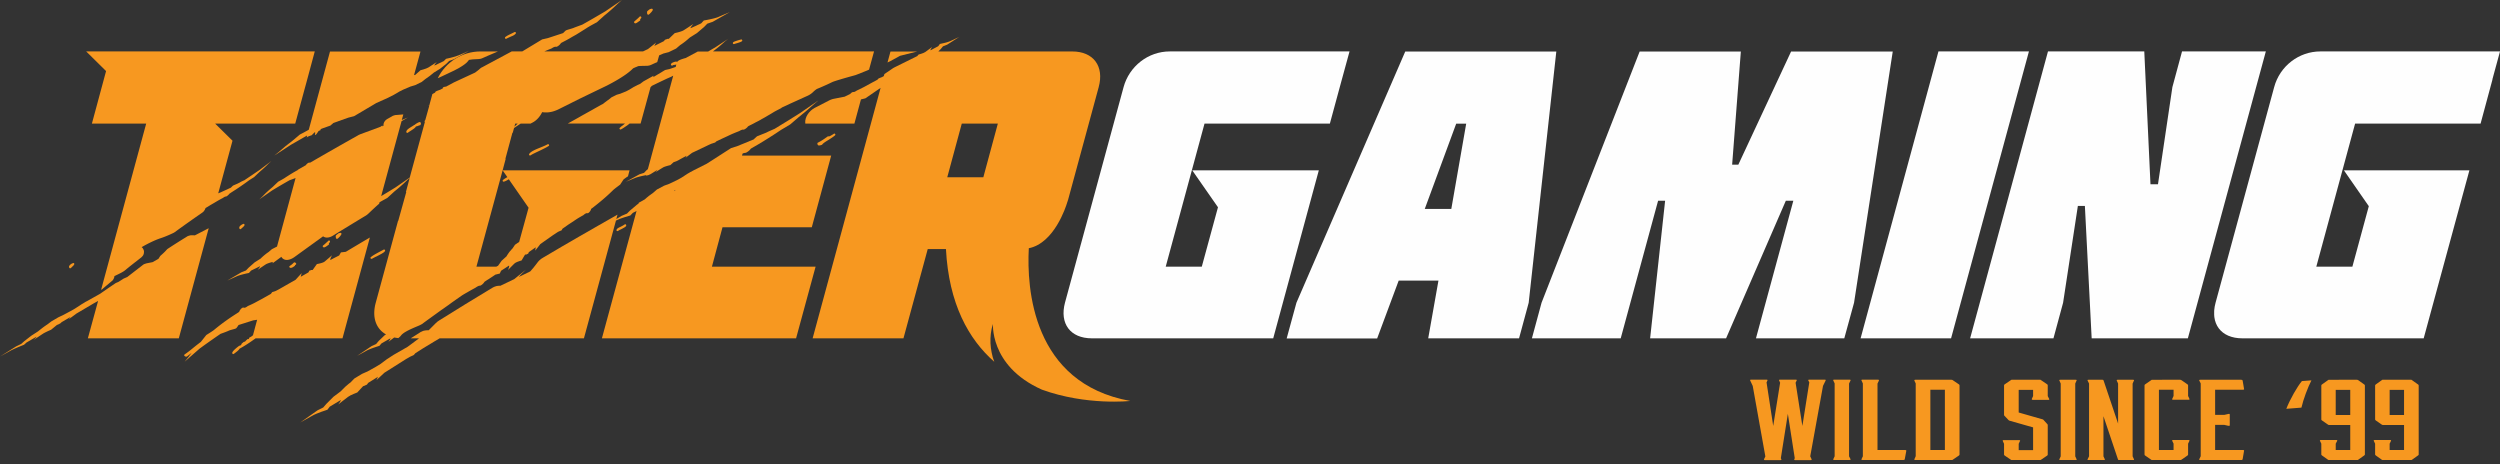 <svg version="1.2" baseProfile="tiny-ps" xmlns="http://www.w3.org/2000/svg" width="210" height="39"><rect width="100%" height="100%" fill="#333333" stroke="none"/><defs><clipPath id="cp1"><path d="M210 28.42V4.32h-24.01v24.1H210z"/></clipPath><clipPath id="cp2"><path d="M61.3 0H19.08v29.89H61.3V0z"/></clipPath><clipPath id="cp3"><path d="M147 38.65h6.36v-6.76H147v6.76z"/></clipPath><clipPath id="cp4"><path d="M153.99 38.64h1.46v-6.75h-1.46v6.75z"/></clipPath><clipPath id="cp5"><path d="M156.36 38.64h3.77v-6.75h-3.77v6.75z"/></clipPath><clipPath id="cp6"><path d="M0 38.64h210V0H0v38.64z"/></clipPath></defs><style>.shp0{fill:#fefefe}.shp1{fill:#f79820}</style><path fill-rule="evenodd" class="shp0" d="M128.41 25.43l-.81 2.99h-7.63l.86-4.85h-3.34l-1.81 4.86h-7.6l.82-3 9.14-21.1h12.69l-2.32 21.1zm-5.25-15.04h-.84l-2.64 7.16h2.23l1.25-7.16zm16.12 6.47l-3.14 11.56h-7.46l.81-2.99 8.24-21.1h8.5l-.73 9.5h.52l4.43-9.5h8.54l-3.25 21.1-.82 2.99h-7.42l3.14-11.56h-.63l-5.02 11.56h-6.38l1.26-11.56h-.59zm43.2-9.54l.81-3h7.04l-6.55 24.1h-8.08l-.57-11.12h-.59l-1.24 8.13-.81 2.99h-7l6.54-24.1h8.09l.52 11.16h.63l1.21-8.16zm-84.22-3h15.1l-.82 3-.83 3.06H101.18L97.92 22.4h3.03l1.36-4.99-2.16-3.1h10.63l-3.83 14.11H91.72c-1.82 0-2.73-1.24-2.26-3l4.92-18.1c.48-1.76 2.07-3 3.88-3z"/><g clip-path="url(#cp1)"><path fill-rule="evenodd" class="shp0" d="M201.4 14.31h-4.51l2.09 3.01-1.38 5.08h-3.03l3.26-12.02H208.37l1-3.71h-.01l.64-2.35h-15.09c-1.81 0-3.41 1.24-3.88 3l-4.92 18.1c-.48 1.76.44 3 2.25 3h15.23l3.84-14.11h-6.03z"/></g><path fill-rule="evenodd" class="shp0" d="M162.83 4.32l-6.54 24.1h7.6l6.54-24.1h-7.6z"/><path fill-rule="evenodd" class="shp1" d="M57.1 4.35l.04-.03h-.03l-.01.02v.01z"/><g clip-path="url(#cp2)"><path fill-rule="evenodd" class="shp1" d="M42.98 4.32h.89l1.67-1.01.48-.11 1.28-.42.06-.06.06-.06.06-.06c.02-.02.04-.03.07-.05.06-.04.53-.16.64-.21.09-.04.5-.19.72-.27.77-.43 1.43-.82 1.94-1.12L52.24 0l-.36.32c-.35.34-.73.68-1.12.99l-.62.56s-.55.29-.7.39h-.01c-.17.11-.34.22-.52.33-.17.11-.35.22-.53.33-.18.1-.36.2-.54.31-.18.1-.36.2-.54.29l-.17.09s0 .01-.01.01c0 .01-.01.01-.01.01 0 .01-.01.01-.01.02l-.01.01c-.04.08-.28.3-.4.27-.12-.03-.36.14-.36.14s-.33.13-.61.25h8.29l.42-.2.68-.54s-.08.14-.15.28l.8-.4.11-.13s.06 0 .13-.04c.08-.04.06-.01.18-.03l.5-.48s.55-.11.75-.24c.2-.12.81-.53.81-.53s-.37.43-.19.34c.07-.03.14-.06.22-.1l.21-.09c.07-.04.14-.07.21-.1.07-.03.14-.07.21-.1l.22-.24s.86-.14 1.21-.29c.36-.16.97-.41.97-.41l-1.43.81-.46.16-.27.28-.6.51-.59.37c-.26.23-.48.42-.82.64l-.34.29-.62.3-.46.12c-.1.05-.22.1-.34.15l-.16.56-.5.23c-.03.01-.06.02-.09.04-.03.01-.07.02-.1.02-.03.01-.06.02-.1.02-.03.01-.06.01-.1.01-.29 0-.52.01-.69.02-.04.01-.08.03-.12.05-.03.01-.07.03-.11.04-.03.02-.07.03-.11.05-.03.02-.07.03-.11.05-.64.68-2.17 1.43-2.18 1.44l-1.39.67c-.23.11-.57.28-.91.44l-.58.29c-.39.2-.66.33-.88.44l-.18.09c-.29.15-.83.42-1.52.31-.17.36-.47.71-.82.88l-.15.08h-.83l-.56.37-.11.4c-.01 0-.02.01-.03.01l-.59 2.19.02-.01c0-.01.01-.01.01-.01l-.26.98h10.66l-.13.5c-.13.08-.25.17-.37.26l-.29.44s-.45.33-.58.45c-.56.56-1.16 1.05-1.71 1.48l-.14.1v.01c-.01.01-.01.01-.01.02l-.01.01v.02c-.02.09-.19.34-.31.31-.13-.03-.32.16-.32.16s-.37.2-.61.36c-.28.19-.51.34-.68.45l-.47.33-.08.14s-.15.06-.24.1c-.08.03-.4.26-.46.29l-1.08.76-.43.55.04-.28-.58.41-.06.14h-.03c-.01 0-.02.01-.03.01-.01.01-.01.01-.02.01-.01.01-.02.01-.03.02-.05.04-.04.01-.15.03l-.29.49s-.45.12-.59.25c-.14.13-.55.55-.55.55s.19-.44.05-.35c-.22.15-.43.28-.61.4l-.02.01-.11.24s-.17.04-.37.09c-.07.05-.15.1-.22.15-.08.05-.15.1-.23.15-.07.05-.15.1-.22.14-.08.05-.15.1-.23.15 0 0 0 .01-.01.01 0 .01-.01.01-.01.01 0 .01-.01.01-.01.02l-.01.01c-.04.08-.26.3-.38.29-.12 0-.35.17-.35.17s-.41.22-.68.38c-.16.09-.3.17-.43.25l-.23.16c-.36.25-.63.44-.9.64l-.51.36-.09.06-.18.13c-.47.34-.93.67-1.38 1-.03.03-.07.06-.11.08-.12.07-.25.13-.5.23-.37.16-.99.42-1.23.7-.01.02-.02.03-.03.04-.02.02-.03.03-.04.05-.01.01-.03.02-.04.04-.01.01-.03.02-.04.03l-.09.08c-.12-.01-.24-.03-.35-.05-.21.16-.49.37-.49.37s.29-.37.14-.28c-.27.15-.51.29-.72.41l-.17.2s-.75.23-1.05.39c-.3.17-.82.45-.82.45l1.2-.81.39-.18.22-.26.49-.47.12-.08c-.85-.48-1.19-1.45-.86-2.66l1.87-6.87.02-.01.68-2.44-.04.03.32-1.19-.19.17c-.34.33-.7.65-1.09.96l-.6.55s-.5.27-.66.37l-.02.11c-.29.25-.61.55-.85.78-.1.1-.21.19-.32.25-.88.53-1.78 1.08-2.69 1.64-.33.21-.64.23-.84.08l-.01-.01-2.42 1.75c-.37.26-.73.3-.94.14-.02-.01-.03-.02-.05-.04a.138.138 0 0 1-.03-.04c-.02-.01-.03-.03-.04-.04a.169.169 0 0 1-.02-.05l-.75.55.03-.12c-.1.02-.46.12-.6.21-.17.11-.68.46-.68.46s.31-.36.16-.29c-.27.14-.51.25-.71.35l-.18.2s-.72.14-1.02.28l-.8.36 1.19-.7.38-.15.23-.24.5-.44.49-.31c.21-.2.4-.37.68-.56l.28-.24.43-.22 1.56-5.76c-.11.05-.36.14-.51.19-.58.33-1.09.63-1.48.87l-1.06.74.27-.25c.26-.28.55-.54.85-.79l.47-.45s.41-.22.53-.3c.38-.25.75-.48 1.12-.68v-.02l.68-.39c.03-.07.2-.23.3-.21.02.01.04 0 .06 0 1.31-.76 2.66-1.53 4.05-2.31.01-.01.02-.01.03-.02.01 0 .02-.01.03-.01.01-.01.02-.01.03-.01.01-.01.02-.01.03-.02l1.73-.64.19-.13s-.03.04-.06.09l.13-.05c-.03-.22.1-.45.34-.58l.39-.22c.02-.02.05-.03.08-.04.02-.01.05-.02.08-.03.03-.01.06-.01.09-.02.02-.01.05-.01.08-.01l.6-.05-.13.47c.24-.1.51-.21.51-.21l-.53.31-1.71 6.29c.46-.27.88-.53 1.22-.74l1.18-.82 1.27-4.66c-.02-.02-.03-.05-.02-.08 0-.01.01-.02.01-.03l.02-.02c0-.01.01-.02.02-.03 0-.01.01-.01.01-.02l.34-1.22-.13.06.13-.08.25-.93.24-.13v-.02c0-.01.01-.02.01-.02 0-.01.01-.02.01-.02l.02-.02c.08-.05.2-.09.31-.13.04-.01.08-.03.12-.05l.17-.09v-.01-.01-.02-.01c.01-.02.02-.03.04-.04.09-.04.17-.06.22-.05.06-.03.11-.06.17-.09.06-.03.11-.06.17-.09.05-.03.11-.06.17-.09.05-.03.11-.06.16-.09l1.79-.83c.03-.03.07-.05.1-.08l.11-.08c.03-.03.06-.05.1-.08.03-.03.06-.06.09-.08l.04-.04c.01 0 .02-.01.04-.02.01-.01.02-.02.04-.03.01-.01.02-.02.04-.02.87-.47 1.7-.91 2.5-1.34zm-.76 9.99zm0 0l-2.2 8.09h1.68c.01-.01.02-.02.03-.02.01-.01.03-.02.04-.02.01-.01.02-.01.04-.02.01-.01.02-.01.03-.02l.3-.42.41-.37c.03-.06.07-.12.11-.18.04-.06.08-.12.12-.17.04-.06.09-.11.14-.16.04-.06.09-.11.14-.16l.2-.3.35-.24.79-2.87-1.66-2.39c-.16.1-.34.19-.43.2-.02 0-.03 0-.05-.01-.01-.01-.03-.02-.03-.04-.01-.01-.01-.03-.01-.05.01-.02.02-.03.03-.04a.55.55 0 0 1 .09-.07c.02-.02.06-.04.09-.06l.09-.06c.03-.01.06-.03.1-.05l-.4-.57zm1.27-3.93h-.21l-.07.26c.09-.09.19-.17.28-.26z"/></g><path fill-rule="evenodd" class="shp1" d="M36.77 6.57l.29-.13.93-.44c.01 0 1.09-.5 1.36-.91.01 0 .01-.01.01-.01.01-.01.01-.01.01-.02.01-.01.01-.01.01-.02.01 0 .01-.01.01-.01.15-.03.41-.06.82-.07.03 0 .05-.01.08-.01.02 0 .05-.01.07-.01.03-.01.05-.02.07-.02.03-.01.05-.02.08-.03l.5-.22.82-.35h-1.47c-1.54 0-2.92.9-3.59 2.25z"/><path fill-rule="evenodd" class="shp1" d="M25.9 10.92c-.16.1-.71.38-.71.38l-.63.53c-.41.3-.79.62-1.15.94l-.37.3 1.4-.91c.38-.22.84-.49 1.36-.78l-.04.17c.11-.11.28-.13.42-.19.11-.11.24-.25.28-.26.04.01 0 .16 0 .25.17-.05.22-.3.36-.39.07.06.1-.04.13-.12.07-.03.13-.05.15-.06.12-.06.58-.19.65-.23.06-.04.25-.22.25-.22l1.27-.45.47-.12 1.86-1.1s.95-.43 1-.45c.05-.02.49-.25.49-.25l.46-.27.34-.17c.22-.09.41-.17.59-.25l.4-.12.55-.27.3-.24c.29-.19.49-.35.71-.54l.52-.32.53-.42.24-.24.41-.15 1.25-.7s-.54.23-.85.37c-.31.14-1.07.3-1.07.3l-.19.19c-.22.1-.47.22-.75.36-.16.07.16-.28.16-.28s-.53.35-.71.46c-.18.11-.66.23-.66.23l-.44.39c-.06.01-.08.01-.1.02l.54-1.98h-7.6l-1.78 6.56-.04.03z"/><path fill-rule="evenodd" class="shp1" d="M8.91 5.97L7.24 4.32h19.2l-.74 2.75-.07.25-.83 3.06h-6.73l1.46 1.44-1.2 4.42.2-.08.87-.4s.13-.14.18-.17c.04-.03.36-.15.44-.2l.12-.06c.04-.02.08-.05.12-.07.04-.02.08-.04.13-.06.04-.02.08-.04.12-.05.52-.35.98-.66 1.33-.9l.96-.73-.25.23c-.24.25-.51.49-.78.72l-.43.41s-.37.23-.48.31c-.5.37-1.01.71-1.47 1l-.11.08h-.01l-.01.01-.01.01v.01c-.04.05-.2.21-.28.21-.08-.01-.25.12-.25.12s-.29.15-.49.27l-.55.32-.39.24-.04.04c-.01.04-.03.07-.04.11l-.06.09c-.02.03-.05.06-.07.09-.03.02-.06.05-.09.07a130.872 130.872 0 0 0-2.3 1.63c-.01.01-.02.02-.03.02-.01.01-.02.02-.03.02-.01.01-.02.01-.03.02-.33.16-.72.33-1.08.45-.56.18-1.25.54-1.62.76l.09.09c.02.03.04.07.06.11.02.04.03.08.04.12 0 .04.01.08 0 .12 0 .05-.01.09-.02.13-.01.04-.03.08-.05.12a.7.7 0 0 1-.08.1l-.09.09-.03.02-.59.46c-.27.21-.39.31-.54.43l-.19.16c-.19.15-.47.28-.82.45l-.07.03c0 .04-.01.08-.02.12-.01.04-.03.08-.05.12-.02.04-.04.07-.07.11-.03.03-.06.06-.09.08-.27.23-.54.45-.79.67-.03.02-.07.04-.1.06l3.79-13.97H7.72l1.19-4.41zm8.61 13.27l-.01.01-2.49 9.17H7.38l.86-3.14c-.16.09-.38.21-.43.24l-1.39.82-.65.48.16-.2-.75.44-.12.11s-.05.02-.12.06c-.07.04-.05.02-.16.07l-.49.4s-.5.21-.69.34c-.19.12-.78.52-.78.52s.37-.34.2-.25l-.79.46-.21.19s-.79.31-1.12.49c-.33.19-.9.5-.9.5l1.35-.85.43-.21.27-.24.58-.45.56-.36c.25-.2.47-.38.79-.59l.33-.25.58-.34.42-.2c.19-.1.4-.21.62-.33l.37-.21.49-.32c.05-.03.09-.06.13-.08.05-.03.09-.05.13-.08.05-.03.09-.05.13-.08.05-.02.09-.05.14-.07.05-.03 1.05-.59 1.05-.59l.05-.03c.39-.27.79-.55 1.21-.83.01-.01.02-.02.03-.02.01-.01.02-.02.03-.02.01-.01.03-.02.04-.02.01-.01.02-.01.03-.02l.19-.08.44-.28.3-.13 1.28-.99c.03-.02.05-.04.08-.06.02-.01.05-.03.08-.04l.09-.03.09-.03.51-.1.49-.28.09-.14c.01-.02.02-.03.03-.05.01-.01.02-.03.03-.04.01-.02.03-.03.04-.04.01-.02.03-.03.04-.04.07-.06.3-.26.45-.44l.04-.04.03-.03c.02-.01.03-.02.04-.03.02-.01.03-.02.05-.03.5-.33 1.01-.65 1.53-.97a.3.3 0 0 1 .11-.06c.04-.02.08-.03.12-.04l.12-.03h.13l.21.01 1.16-.6-.02.08.01-.01zm40.61-6.4l-.54.41s.04-.08.1-.17c-.26.13-.51.27-.76.41a.3.3 0 0 0-.08.04c-.03.01-.05.02-.08.03-.03.01-.06.02-.08.03-.03.01-.06.02-.09.02l-.29.26s-.44.1-.6.19c-.17.1-.66.41-.66.41s.13-.13.17-.21l-.08.06-.43.27c-.03.02-.07.04-.1.06-.04.01-.07.03-.11.05l-.11.03-.12.03.02-.05c-.17.03-.7.14-.94.24l-.78.32 1.15-.63.38-.12.21-.22.11-.09 2.13-7.85c-.07.03-.15.08-.15.08s-.33.14-.56.25l-.63.3-.45.22-.1.1h-.01l-.84 3.07h-.93c-.05.05-.11.09-.17.14l-.18.12-.18.12c-.06.04-.12.07-.19.11h-.01-.01c0 .01-.01.01-.01.01h-.01c-.02 0-.03-.01-.05-.02l-.03-.03c0-.02-.01-.03 0-.05 0-.02.01-.03.02-.04.04-.03.07-.07.11-.1.03-.03.07-.06.11-.08.03-.03.07-.06.11-.09.03-.03.07-.06.11-.09h-4.81c.23-.13.47-.26.7-.39.24-.13.47-.27.71-.4.23-.13.47-.26.7-.39.24-.14.48-.27.71-.4l.14-.07c.04-.03.07-.06.11-.09l.12-.09.12-.09c.04-.03.08-.06.13-.09l.23-.19.44-.22.31-.09c.14-.06.3-.12.47-.19l.27-.14.36-.22c.03-.02.06-.03.1-.05.03-.02.06-.03.09-.05.04-.02.07-.03.1-.05.03-.02.07-.03.1-.05.01 0 .03-.01.04-.02.02 0 .03-.01.05-.02.01 0 .03-.01.04-.02.02 0 .03-.01.05-.02l.1-.08c.02-.01.04-.03.06-.04.02-.02.04-.03.06-.05.02-.01.04-.03.06-.04.03-.02.05-.03.07-.04l.77-.43-.03.12 1-.6.36-.08.53-.18.05-.21c-.01.01-.03.01-.04.02-.01 0-.03 0-.04.01-.01 0-.03 0-.04.01h-.04c-.04 0-.07 0-.16.05 0 0-.01 0-.01.01h-.01-.02c-.01 0-.02 0-.04-.01h-.01l-.02-.02s0-.01-.01-.01c0-.01 0-.01-.01-.02-.02-.08.05-.16.21-.22.25-.1.3-.04.32-.01V5.2c.01-.01.01-.02.01-.03l.02-.02c.17-.14.47-.22.72-.29v-.01l.97-.52h.87c.21-.12.4-.24.57-.33l1.12-.74-.3.24c-.28.27-.6.53-.92.77l-.06.05h13.53L73 5.85l-.18.08-.83.33c-.04.02-.09.03-.13.05-1.07.29-1.78.51-1.94.58l-.42.2c-.29.13-.6.27-.83.36-.06.02-.21.12-.39.3-.13.12-.28.22-.43.29-.45.2-.9.41-1.35.61l-.09.04c-.24.12-.49.23-.73.34l-.07.06s-.5.25-.64.34c-.16.1-.33.2-.49.29-.16.1-.32.19-.49.28-.16.1-.33.19-.5.27-.16.09-.33.18-.5.26l-.15.08-.01.01-.01.01c0 .01-.01.01-.01.01 0 .01-.01.01-.01.02-.04.06-.27.25-.37.23-.11-.02-.33.12-.33.12s-.39.15-.66.27c-.3.14-.55.26-.73.34l-.53.25-.11.1-.24.08c-.09.02-.44.19-.5.22l-1.2.57zm-1.24-7.61c.01.01.01.02.01.03v-.04h-.01v.01zm.01.03h0z"/><path fill-rule="evenodd" class="shp1" d="M61.64 3.7c-.01 0-.03 0-.04-.01-.01-.01-.03-.02-.03-.03-.01-.01-.01-.03-.01-.04 0-.02 0-.03.01-.04.03-.06.13-.11.59-.24l.08-.02c.01-.01.02-.01.03-.01.01 0 .01 0 .02.01.01 0 .02 0 .02.01.01 0 .02.01.02.02.01 0 .01.01.02.02v.05s-.01.01-.01.02c-.04.06-.16.11-.58.23l-.09.03h-.03zm-9.73 15.7h-.01c0 .01-.01.01-.01.01h-.03c-.01 0-.02 0-.04-.01-.01-.01-.02-.01-.03-.03 0-.01-.01-.02-.01-.03 0-.02 0-.03.01-.04.04-.11.18-.18.34-.25.11-.06.24-.12.33-.19.01-.01.02-.01.02-.01.01-.01.02-.01.02-.01h.04c.01 0 .02.01.02.01.01 0 .01.01.02.01 0 .01.01.01.01.02s.01.01.01.02c.03.12-.11.19-.43.36-.09.04-.19.09-.26.14zM42.5 3.26c-.02 0-.03-.01-.05-.01-.01-.01-.02-.03-.03-.04 0-.02-.01-.04 0-.05 0-.02.01-.03.02-.04.12-.11.36-.22.55-.31.09-.05.17-.08.22-.11.01-.01.02-.01.03-.01h.03c.01 0 .02 0 .03.01l.02.02s.01.01.01.02c.01.01.01.02.01.03 0 .01 0 .02-.01.03 0 .01-.01.02-.01.02-.12.14-.23.18-.38.24-.1.05-.23.1-.4.19 0 0-.01 0-.01.01h-.01-.01-.01zM31.25 21.73c-.01.01-.02.01-.03.01-.01.01-.02.01-.03 0-.01 0-.02 0-.03-.01-.01 0-.02-.01-.02-.02-.01-.01-.01-.02-.02-.03v-.03c0-.01 0-.02.01-.03 0-.01.01-.01.02-.02.17-.15.48-.31.79-.48.1-.05.19-.1.28-.15.02-.01.03-.01.05-.01.01 0 .03 0 .04.01.01.01.02.02.03.04.01.01.01.03.01.04-.02.12-.21.23-.76.51-.03.01-.06.02-.09.04-.02.01-.05.03-.08.04-.03.02-.06.03-.09.05-.03.01-.05.03-.08.05v-.01zM46 12.12c.01-.01.02-.01.03-.01h.03c.01 0 .02.01.03.02.01 0 .02.01.02.02.01.01.01.02.02.03 0 .01 0 .02-.01.03 0 .01 0 .02-.01.03 0 .01-.01.02-.02.02-.19.13-.51.28-.82.43-.29.14-.56.26-.7.36-.02.01-.03.01-.05.01-.01.01-.03 0-.04-.01-.01 0-.02-.01-.03-.03-.01-.01-.01-.02-.01-.04 0-.01 0-.03.01-.04.12-.21.52-.38.95-.55.22-.09.44-.18.6-.27zm23.03.05c-.1.03-.16.05-.22.05h-.04c-.01 0-.01 0-.02-.01-.01 0-.01 0-.02-.01-.06-.03-.06-.1-.07-.14v-.02c0-.01.01-.02.01-.03l.02-.02s.01-.01.02-.01c.27-.14.37-.21.55-.33l.27-.19c.01 0 .02-.01.02-.01h.05c.01 0 .01 0 .02.01.04 0 .14-.04.42-.22.01-.01.02-.01.03-.02h.03c.01 0 .02.01.03.01.01.01.01.02.02.02.01.01.01.02.02.03v.03c0 .01 0 .02-.01.03 0 .01-.01.02-.02.03-.13.12-.34.25-.54.38-.22.13-.47.29-.53.39 0 0-.01 0-.01.01l-.01.01s-.01 0-.01.01h-.01zm-34.85-1.02c-.01 0-.02-.01-.02-.01l-.02-.02c0-.01-.01-.01-.01-.02v-.03c.01-.17.25-.31.48-.45.01-.01.03-.02.05-.03.01-.01.03-.02.04-.03.02-.01.04-.02.05-.03.02-.01.03-.02.05-.03.01-.01.02-.01.04-.01v-.01l.01-.01.01-.01c.03-.02.06-.04.08-.06.03-.02.06-.04.09-.05.03-.02.06-.04.09-.05.03-.02.06-.03.09-.04.01-.01.01-.01.02-.01h.04c0 .01.01.01.02.01.01.01.02.01.02.02.01 0 .02.01.02.01.01.01.01.02.02.02.02.05 0 .1-.01.12v.04c-.01 0-.01.01-.01.01 0 .01-.01.01-.01.02-.01 0-.01.01-.02.01l-.01.01c-.01 0-.02 0-.02.01h-.02c-.03-.01-.08.02-.12.04-.07.02-.13.05-.19.05v-.01c-.03.1-.15.19-.43.37-.09.06-.18.11-.25.17h-.01s0 .01-.01.01h-.02c-.02 0-.03 0-.05-.01h.01zM28.22 20c-.01-.01-.01-.01-.01-.02v-.02-.03s0-.01.01-.02c-.01-.01-.02-.02-.02-.04-.02-.08.05-.13.17-.22l.08-.06c.01 0 .01-.01.02-.01s.01-.01.02-.01h.03s.01.01.02.01l.02-.01c0-.01.01-.01.02-.01h.05c.01.01.02.01.03.02 0 0 .01.01.01.02.01.01.01.01.01.02.01.01.01.02 0 .03v.02c-.05.11-.15.23-.31.37 0 0-.01 0-.01.01h-.02c0 .01-.01.01-.01.01h-.05c-.01-.01-.02-.01-.03-.02 0 0-.01-.01-.02-.01 0-.01-.01-.02-.01-.03zm-8.03-.75h-.02s-.01-.01-.02-.01l-.01-.01c-.01 0-.01-.01-.01-.01-.01-.01-.02-.02-.02-.03-.01-.01-.01-.03-.01-.04v-.03-.04c.04-.11.2-.22.33-.27 0 0 .01-.01.02-.01s.02 0 .02.01h.03c0 .01.01.01.02.02 0 0 .01.01.01.02 0 0 .01.01.01.02v.04c-.02.07-.09.13-.2.23l-.09.08c-.01.02-.03.03-.05.03h-.01zm8.58 9.17h-7.3c-.48.35-.94.65-1.33.86-.03.03-.05.06-.07.09l-.08.08c-.03.02-.05.05-.08.07-.03.02-.06.05-.09.07l-.17.13c-.01.01-.03.02-.04.02h-.04c-.01-.01-.02-.01-.03-.02-.01-.01-.02-.02-.03-.04-.05-.18.52-.58.52-.59.05-.03.11-.07.16-.07.01 0 .01-.01.02-.01l.02-.02.02-.02c.01 0 .02-.01.02-.01-.01-.07.06-.12.11-.16.07-.06.13-.12.2-.09.02-.05.05-.07.13-.15l.08-.07.01-.01c.01 0 .01 0 .02-.01h.05c.01 0 .01.01.02.01 0 0 .01 0 .01.01.01 0 .01.01.01.01s.01 0 .01.01.01.01.01.01v0h.01-.01c-.04-.05-.01-.11.01-.14 0-.01.01-.01.01-.02l.01-.01c.01 0 .01-.01.02-.01 0 0 .01-.01.02-.01l.06-.03c.02-.02.05-.03.07-.04.02-.02.04-.03.06-.05.02-.02.04-.03.06-.05l.35-1.3-.33.05-1.23.39s-.15.24-.21.28c-.06.05-.51.14-.62.2-.08.04-.47.19-.68.26-.7.48-1.31.91-1.77 1.25l-1.25 1.09.32-.38c.08-.12.18-.24.27-.36-.12.09-.23.17-.35.27-.05.04-.08.05-.11.05h-.03c0-.01 0-.01-.01-.01h-.01-.01-.01l-.01-.01c-.01 0-.01 0-.01-.01l-.04-.02c-.02-.02-.04-.05-.04-.07 0-.01 0-.02.01-.02v-.02l.02-.02.01-.01c.22-.15.47-.34.72-.55.2-.16.41-.33.64-.5l.46-.58s.5-.31.64-.42c.66-.55 1.33-1.02 1.95-1.41l.15-.1.01-.01c.01-.01.01-.01.01-.02.01 0 .01-.01.01-.01 0-.01.01-.01.01-.02.03-.1.23-.36.36-.31.12.06.34-.13.34-.13s.4-.17.67-.32c.31-.17.57-.3.75-.41l.53-.3.1-.14s.16-.05.25-.08.45-.23.51-.27l1.21-.69.51-.56s-.04.16-.08.31l.65-.37.08-.15s.05 0 .11-.03c.06-.04.05-.01.16-.02l.36-.5s.48-.08.64-.2c.16-.13.63-.54.63-.54s-.25.46-.1.38c.26-.14.5-.26.7-.36l.15-.26s.19-.02.41-.05c.67-.4 1.34-.8 2.02-1.2l-2.3 8.47zm-1.05-8.11c-.01.04-.05.08-.08.12l-.02.02v.01l.01.01v.06c-.01.01-.01.02-.02.03 0 0-.01.01-.02.01-.01.01-.02.02-.03.02-.01.01-.02.02-.03.02-.01.01-.02.02-.03.02l-.03.03c-.11.07-.19.12-.25.12h-.02-.01c-.02-.01-.06-.03-.07-.05-.01-.01-.01-.02-.01-.03v-.03c0-.01.01-.02.01-.03l.02-.02.1-.08c.1-.09.2-.18.34-.31 0-.01.01-.02.02-.02s.02-.01.03-.01h.02c.01 0 .02.01.03.01l.02.02c.01.01.01.02.01.02.01.01.01.02.01.03v.03zM54.36 1.15v-.02-.02c0-.01 0-.02.01-.02-.01-.02-.02-.03-.02-.04-.02-.08.05-.14.17-.23l.08-.06c.01 0 .01 0 .02-.01h.08V.74c.02-.01.04-.01.06-.01.01 0 .03.01.04.02.02.01.03.03.03.05.01.01 0 .03 0 .05-.05.1-.15.22-.31.36l-.01.01c-.01 0-.01.01-.02.01h-.06c-.01 0-.02-.01-.03-.01 0-.01-.01-.01-.02-.02 0-.01-.01-.02-.01-.02-.01-.01-.01-.02-.01-.03zm-1.02.81a.204.204 0 0 1-.07-.06c0-.01-.01-.02-.01-.03v-.02c0-.01.01-.02.01-.03.01-.01.01-.02.02-.02l.1-.09c.1-.09.2-.17.34-.31 0-.01.01-.01.02-.02h.05c.01 0 .02 0 .03.01.01 0 .02.01.02.02.01 0 .01.01.02.02v.05c-.01.05-.05.08-.08.12l-.02.03c0 .01.01.02.01.03v.03c0 .01 0 .02-.01.03l-.03.03c-.03.02-.08.05-.12.08-.11.08-.19.13-.25.13h-.02-.01zM24.88 22.17c0 .01 0 .02-.01.03 0 0 0 .01-.01.01 0 .01 0 .02-.01.02s-.01.01-.02.01c0 0-.01 0-.01.01h-.01c-.01.01-.01.01-.02.01l-.01.01v.04l-.02.02s0 .01-.01.01c-.1.08-.22.16-.32.16h-.05c0-.01-.01-.01-.02-.01 0 0-.01-.01-.02-.01l-.03-.03c0-.01-.01-.02-.01-.04 0-.01 0-.03.01-.04l.03-.03c.18-.13.19-.13.34-.28l.02-.02h.06c.01 0 .02.01.03.01l.06.05.01.01c.01.01.01.02.01.02.01.01.01.02.01.02v.02zM6.71 23.94l.01.01-.01-.01z"/><path fill-rule="evenodd" class="shp1" d="M59.8 22.4h8.71l-1.64 6.02H50.56l2.91-10.7-.31.16-.21.22s-.83.23-1.17.41l-.04.02-2.69 9.89H36.93c-.14.08-.31.18-.44.26-.39.24-.71.43-.94.57l-.66.42-.13.15s-.2.1-.32.15c-.11.05-.56.33-.63.38l-1.52.96-.67.62s.06-.14.13-.28l-.82.51-.11.15c-.01 0-.02.01-.03.01-.02.01-.03.01-.04.02-.01 0-.02.01-.03.01-.01.01-.02.02-.04.02-.07.05-.05.02-.18.07l-.49.53s-.58.21-.78.37c-.21.15-.82.64-.82.64s.35-.46.17-.35c-.33.2-.62.38-.88.53l-.2.26s-.92.29-1.28.51c-.37.21-1 .56-1 .56l1.45-1.02.48-.24.27-.31.59-.59.6-.45c.07-.06.13-.13.19-.19.07-.07.14-.13.2-.2l.21-.18c.07-.06.14-.12.22-.17l.33-.34.64-.39.48-.21c.2-.11.43-.24.68-.38l.41-.25.52-.39s.51-.34.57-.37c.06-.03 1.17-.67 1.17-.67l.97-.72h-.7l.76-.48c.05-.04.11-.07.17-.09.05-.03.11-.05.17-.07l.18-.03c.07-.01.13-.01.19-.01l.03.01.61-.61c.09-.09.18-.16.28-.22 1.45-.91 2.95-1.83 4.46-2.74.05-.03.1-.06.15-.08.06-.02.11-.04.17-.06.06-.01.12-.03.18-.03.06-.01.12-.01.17 0l1.17-.56.99-.8-.42.41c-.06.07-.13.14-.19.21l.97-.47c.16-.17.38-.44.55-.67.13-.19.3-.36.5-.47.52-.31 1.04-.61 1.56-.92.52-.3 1.05-.61 1.57-.91.52-.3 1.05-.6 1.57-.9.53-.3 1.05-.6 1.58-.9l-.1.37.45-.27.45-.19.26-.26.58-.49.12-.08.03-.08.5-.28c.05-.05.11-.1.17-.15.05-.05.11-.09.17-.14.06-.04.12-.09.18-.13.06-.05.12-.09.18-.13l.32-.28.6-.32.44-.16c.2-.1.41-.2.65-.31l.38-.21.49-.32s.48-.28.54-.3c.05-.03 1.09-.55 1.09-.55l2.04-1.31.51-.16 1.39-.57s.21-.21.28-.26c.07-.04.58-.22.7-.28.09-.05.54-.25.78-.35.84-.51 1.57-.96 2.13-1.32l1.54-1.06-.4.34c-.39.36-.82.72-1.26 1.07l-.7.6s-.6.35-.77.46c-.2.14-.41.28-.62.41-.21.14-.42.27-.63.4-.21.13-.42.26-.64.39-.21.12-.42.25-.64.37l-.01.01-.02.02-.01.01c0 .01-.01.01-.01.02-.05.08-.32.31-.44.3-.02 0-.04 0-.06.01-.02 0-.04.01-.05.01-.02.01-.04.02-.06.02-.01.01-.03.02-.05.03l-.04.16h7.49l-1.63 6.02h-7.5l-.89 3.31zm-3.12-6.35l.06-.1c-.01.01-.02.01-.03.02 0 0-.01.01-.02.01-.01.01-.02.01-.03.02-.01 0-.02.01-.02.01.01.01.03.02.04.04zM74.59 5.23l-.04.02.25-.92h2.23-.01s-.01.01-.02.01-.02.01-.03.01c-.01 0-.02 0-.03.01h-.03l-1.31.33-.84.46c-.05.03-.11.06-.17.08z"/><path fill-rule="evenodd" class="shp1" d="M86.42 20.85c-.18 3.32.27 11.34 8.52 12.83 0 0-3.66.41-7.42-.95-4.55-2.03-4.06-5.75-4.13-5.49-.07.26-.13.52-.16.79-.03.26-.04.53-.03.79.01.27.05.54.1.8s.12.52.22.77c-2.16-1.9-3.82-4.87-4.06-9.47h-1.53l-2.04 7.5h-7.63l5.71-21.04-1.28.88-.37.09-.55 2.03h-4.12c-.01-.02-.01-.04-.01-.06-.04-.47.31-1 .8-1.26l1.24-.64c.03-.01.06-.03.09-.04.02-.01.05-.02.08-.03l.09-.03c.03-.01.06-.01.09-.02.33-.06.76-.15.92-.18l.45-.22c.07-.08.19-.18.27-.17.05.01.13-.02.19-.05v-.01c.06-.03.12-.07.12-.07s.35-.16.59-.29c.27-.15.5-.27.66-.36l.48-.26.09-.1s.14-.06.22-.09c.02-.01.04-.01.06-.02.02-.01.03-.02.05-.03l.06-.03c.02-.01.03-.02.05-.03l.05-.17.69-.47c.01-.01.03-.02.04-.03.02-.01.03-.02.04-.02.02-.01.03-.02.05-.03.01-.01.03-.01.04-.02.67-.33 1.31-.65 1.9-.94l.11-.13s.42-.11.56-.21c.15-.1.58-.43.58-.43s-.24.34-.11.27c.23-.13.44-.24.62-.33l.14-.19s.66-.13.92-.26.72-.34.72-.34l-1.03.66-.35.14-.18.22-.21.21h11.25c1.78 0 2.7 1.24 2.22 3l-2.57 9.46c-.02.08-.05.16-.08.24-.1.34-1.08 3.4-3.22 3.83zm-3.82-5.96l1.22-4.51h-3.03l-1.22 4.51h3.03zM5.89 22.54c-.01 0-.01 0-.02-.01h-.02c0-.01-.01-.01-.01-.01-.01-.01-.01-.01-.01-.02-.01-.01-.02-.02-.02-.03-.01-.01-.01-.02-.01-.03v-.04-.03c.04-.12.2-.23.33-.27 0-.01.01-.01.02-.01h.02c.01 0 .02.01.02.01.01 0 .02.01.02.01l.02.02c0 .01.01.02.01.02v.05c-.02.06-.09.13-.2.23l-.02.02-.02.02c-.01.01-.02.01-.02.02-.01.01-.02.01-.03.02-.01.02-.03.03-.06.03z"/><g clip-path="url(#cp3)"><path fill-rule="evenodd" class="shp1" d="M153.13 32.43l-1.07 5.9.11.24c.03.05 0 .08-.07.08h-1.3c-.07 0-.1-.03-.08-.08l.04-.08-.58-3.73-.59 3.73.04.08c.03.05 0 .08-.08.08h-1.29c-.07 0-.1-.03-.08-.08l.11-.23-1.06-5.92-.21-.45c-.03-.05 0-.08.07-.08h1.3c.07 0 .1.03.07.08l-.07.15.56 3.66.58-3.63-.08-.18c-.03-.05 0-.08.07-.08h1.33c.07 0 .09.03.07.08l-.09.18.57 3.63.58-3.66-.08-.15c-.02-.05 0-.08.08-.08h1.3c.07 0 .1.03.07.08l-.22.45v.01z"/></g><g clip-path="url(#cp4)"><path fill-rule="evenodd" class="shp1" d="M155.32 38.33l.12.23c.03.05 0 .08-.07.08h-1.3c-.07 0-.1-.03-.07-.08l.11-.23v-6.12l-.11-.24c-.03-.05 0-.08.07-.08h1.3c.07 0 .1.03.07.08l-.12.25v6.11z"/></g><g clip-path="url(#cp5)"><path fill-rule="evenodd" class="shp1" d="M160.04 37.8c.06 0 .1.03.09.07l-.13.7c-.01.05-.04.07-.11.07h-3.45c-.07 0-.1-.03-.07-.08l.11-.23v-6.12l-.11-.24c-.03-.05 0-.08.07-.08h1.3c.07 0 .1.03.09.08l-.12.25v5.58h2.33z"/></g><g clip-path="url(#cp6)"><path fill-rule="evenodd" class="shp1" d="M160.81 31.98c-.02-.05.01-.08.08-.08h3.03c.05 0 .08.01.12.04l.5.34c.04.03.06.05.06.09v5.81c0 .04-.02.06-.06.09l-.5.34-.02.02c-.01 0-.03.01-.04.01-.01 0-.02 0-.03.01H160.89c-.07 0-.1-.03-.08-.08l.11-.25v-6.11l-.11-.23zm1.34 5.82h1.22v-5.06h-1.22v5.06zm9.98-4.29c.03.05 0 .08-.07.08h-1.3c-.07 0-.1-.03-.09-.08l.11-.24v-.52h-1.21v1.9l1.99.57c.01 0 .02 0 .03.01.01 0 .02 0 .03.01l.02.02c.01 0 .01.01.02.02l.31.34c.03.03.04.05.04.09v2.47c0 .04-.01.06-.05.09l-.5.34c-.01 0-.02.01-.03.02-.01 0-.02.01-.03.01-.01 0-.02 0-.03.01H169c-.01-.01-.02-.01-.04-.01-.01 0-.02-.01-.03-.01-.01-.01-.02-.02-.03-.02l-.5-.34c-.05-.03-.06-.05-.06-.09v-.9l-.11-.24c-.02-.04.01-.07.08-.07h1.3c.07 0 .1.03.07.07l-.11.24v.53h1.21V35.9l-1.97-.56c-.01-.01-.02-.01-.03-.01-.01-.01-.02-.01-.03-.02-.01 0-.01-.01-.02-.01l-.02-.02-.33-.35c-.03-.02-.04-.04-.04-.08v-2.48c0-.04.01-.06.06-.09l.5-.34c.01-.01.02-.02.03-.02.01-.01.02-.01.03-.02H171.4c.01.01.02.01.03.02.01 0 .02.01.03.02l.5.34c.04.03.05.05.05.09v.9l.12.24zm2.3 5.06c.03.05 0 .08-.07.08h-1.3c-.07 0-.1-.03-.07-.08l.11-.24v-6.11l-.11-.25c-.03-.04 0-.07.07-.07h1.3c.07 0 .1.03.07.07l-.11.25v6.11l.11.24zm2.37 0c.03.05 0 .08-.07.08h-1.3c-.07 0-.1-.03-.07-.08l.12-.24v-6.11l-.12-.25c-.03-.04 0-.07.07-.07h1.18c.05 0 .08.02.09.06l1.22 3.62v-3.36l-.11-.25c-.03-.04 0-.07.07-.07h1.3c.07 0 .1.03.07.07l-.11.25v6.11l.11.24c.03.05 0 .08-.07.08h-1.17c-.06 0-.09-.02-.1-.06l-1.22-3.63v3.37l.11.24zm4.02.08h-.04c-.01-.01-.02-.01-.03-.01-.01 0-.02-.01-.03-.01-.01-.01-.02-.02-.03-.02l-.49-.34c-.05-.03-.06-.05-.06-.09v-5.81c0-.04.01-.06.06-.09l.49-.34c.01-.01.02-.02.03-.02.01-.01.02-.01.03-.02H183.12c.06 0 .08.01.13.04l.49.34c.04.03.06.05.06.09v.89l.11.24c.03.05 0 .08-.07.08h-1.3c-.07 0-.1-.03-.07-.08l.11-.24v-.52h-1.23v5.06h1.23v-.53l-.11-.23c-.03-.05 0-.08.07-.08h1.3c.07 0 .1.03.07.08l-.11.23v.91c0 .04-.02.06-.06.09l-.49.34c-.01 0-.02.01-.03.02-.01 0-.02.01-.03.01-.01 0-.02 0-.04.01H180.82zm7.44 0h-3.44c-.08 0-.1-.03-.08-.08l.12-.25v-6.11l-.12-.24c-.02-.04 0-.07.08-.07h3.44c.07 0 .1.02.12.06l.12.71c.02.04-.03.07-.08.07h-2.35v2.11h.77l.35-.08c.07-.02.11 0 .11.05v.9c0 .05-.04.06-.11.05l-.35-.08h-.77v2.11h2.35c.06 0 .1.03.08.07l-.12.71c-.02.05-.05.07-.12.07zm5.1-6.64l.8-.06c-.3.58-.68 1.59-.84 2.29l-1.27.1c.32-.82.93-1.88 1.31-2.33zm4.74-.07l.49.35c.05.03.06.05.06.09v5.79c0 .04-.01.06-.06.09l-.49.35c-.01 0-.02.01-.03.02-.01 0-.02.01-.03.01-.01 0-.02 0-.03.01h-2.38c-.01-.01-.02-.01-.03-.01-.01 0-.02-.01-.03-.01-.01-.01-.02-.02-.03-.02l-.49-.35c-.05-.03-.06-.05-.06-.09v-.9l-.11-.23c-.03-.05 0-.08.07-.08h1.3c.07 0 .1.03.07.08l-.12.23v.53h1.22v-2.1h-1.79c-.01-.01-.02-.01-.03-.01-.01-.01-.02-.01-.03-.01-.01-.01-.02-.02-.03-.02l-.49-.34c-.05-.03-.06-.05-.06-.09v-2.85c0-.04.01-.06.06-.09l.49-.35c.01-.01.02-.02.03-.02.01-.01.02-.01.03-.02H197.97c.06 0 .09.01.13.04zm-1.9 2.92h1.22v-2.11h-1.22v2.11zm6.33-2.96h.03c.01.01.02.01.03.02.01 0 .02.01.03.02l.49.35c.05.03.06.05.06.09v5.79c0 .04-.01.06-.06.09l-.49.35c-.01 0-.02.01-.03.02-.01 0-.02.01-.03.01-.01 0-.02 0-.03.01H200.16c-.02-.01-.03-.01-.04-.01-.01 0-.02-.01-.03-.01-.01-.01-.02-.02-.03-.02l-.49-.35c-.04-.03-.06-.05-.06-.09v-.9l-.11-.23c-.03-.05 0-.08.07-.08h1.3c.07 0 .1.03.07.08l-.11.23v.53h1.21v-2.1h-1.78c-.02-.01-.03-.01-.04-.01-.01-.01-.02-.01-.03-.01-.01-.01-.02-.02-.03-.02l-.49-.34c-.04-.03-.06-.05-.06-.09v-2.85c0-.04.02-.06.06-.09l.49-.35c.01-.01.02-.02.03-.02.01-.01.02-.01.03-.02H202.53zm-1.8 2.96h1.21v-2.11h-1.21v2.11z"/></g></svg>
